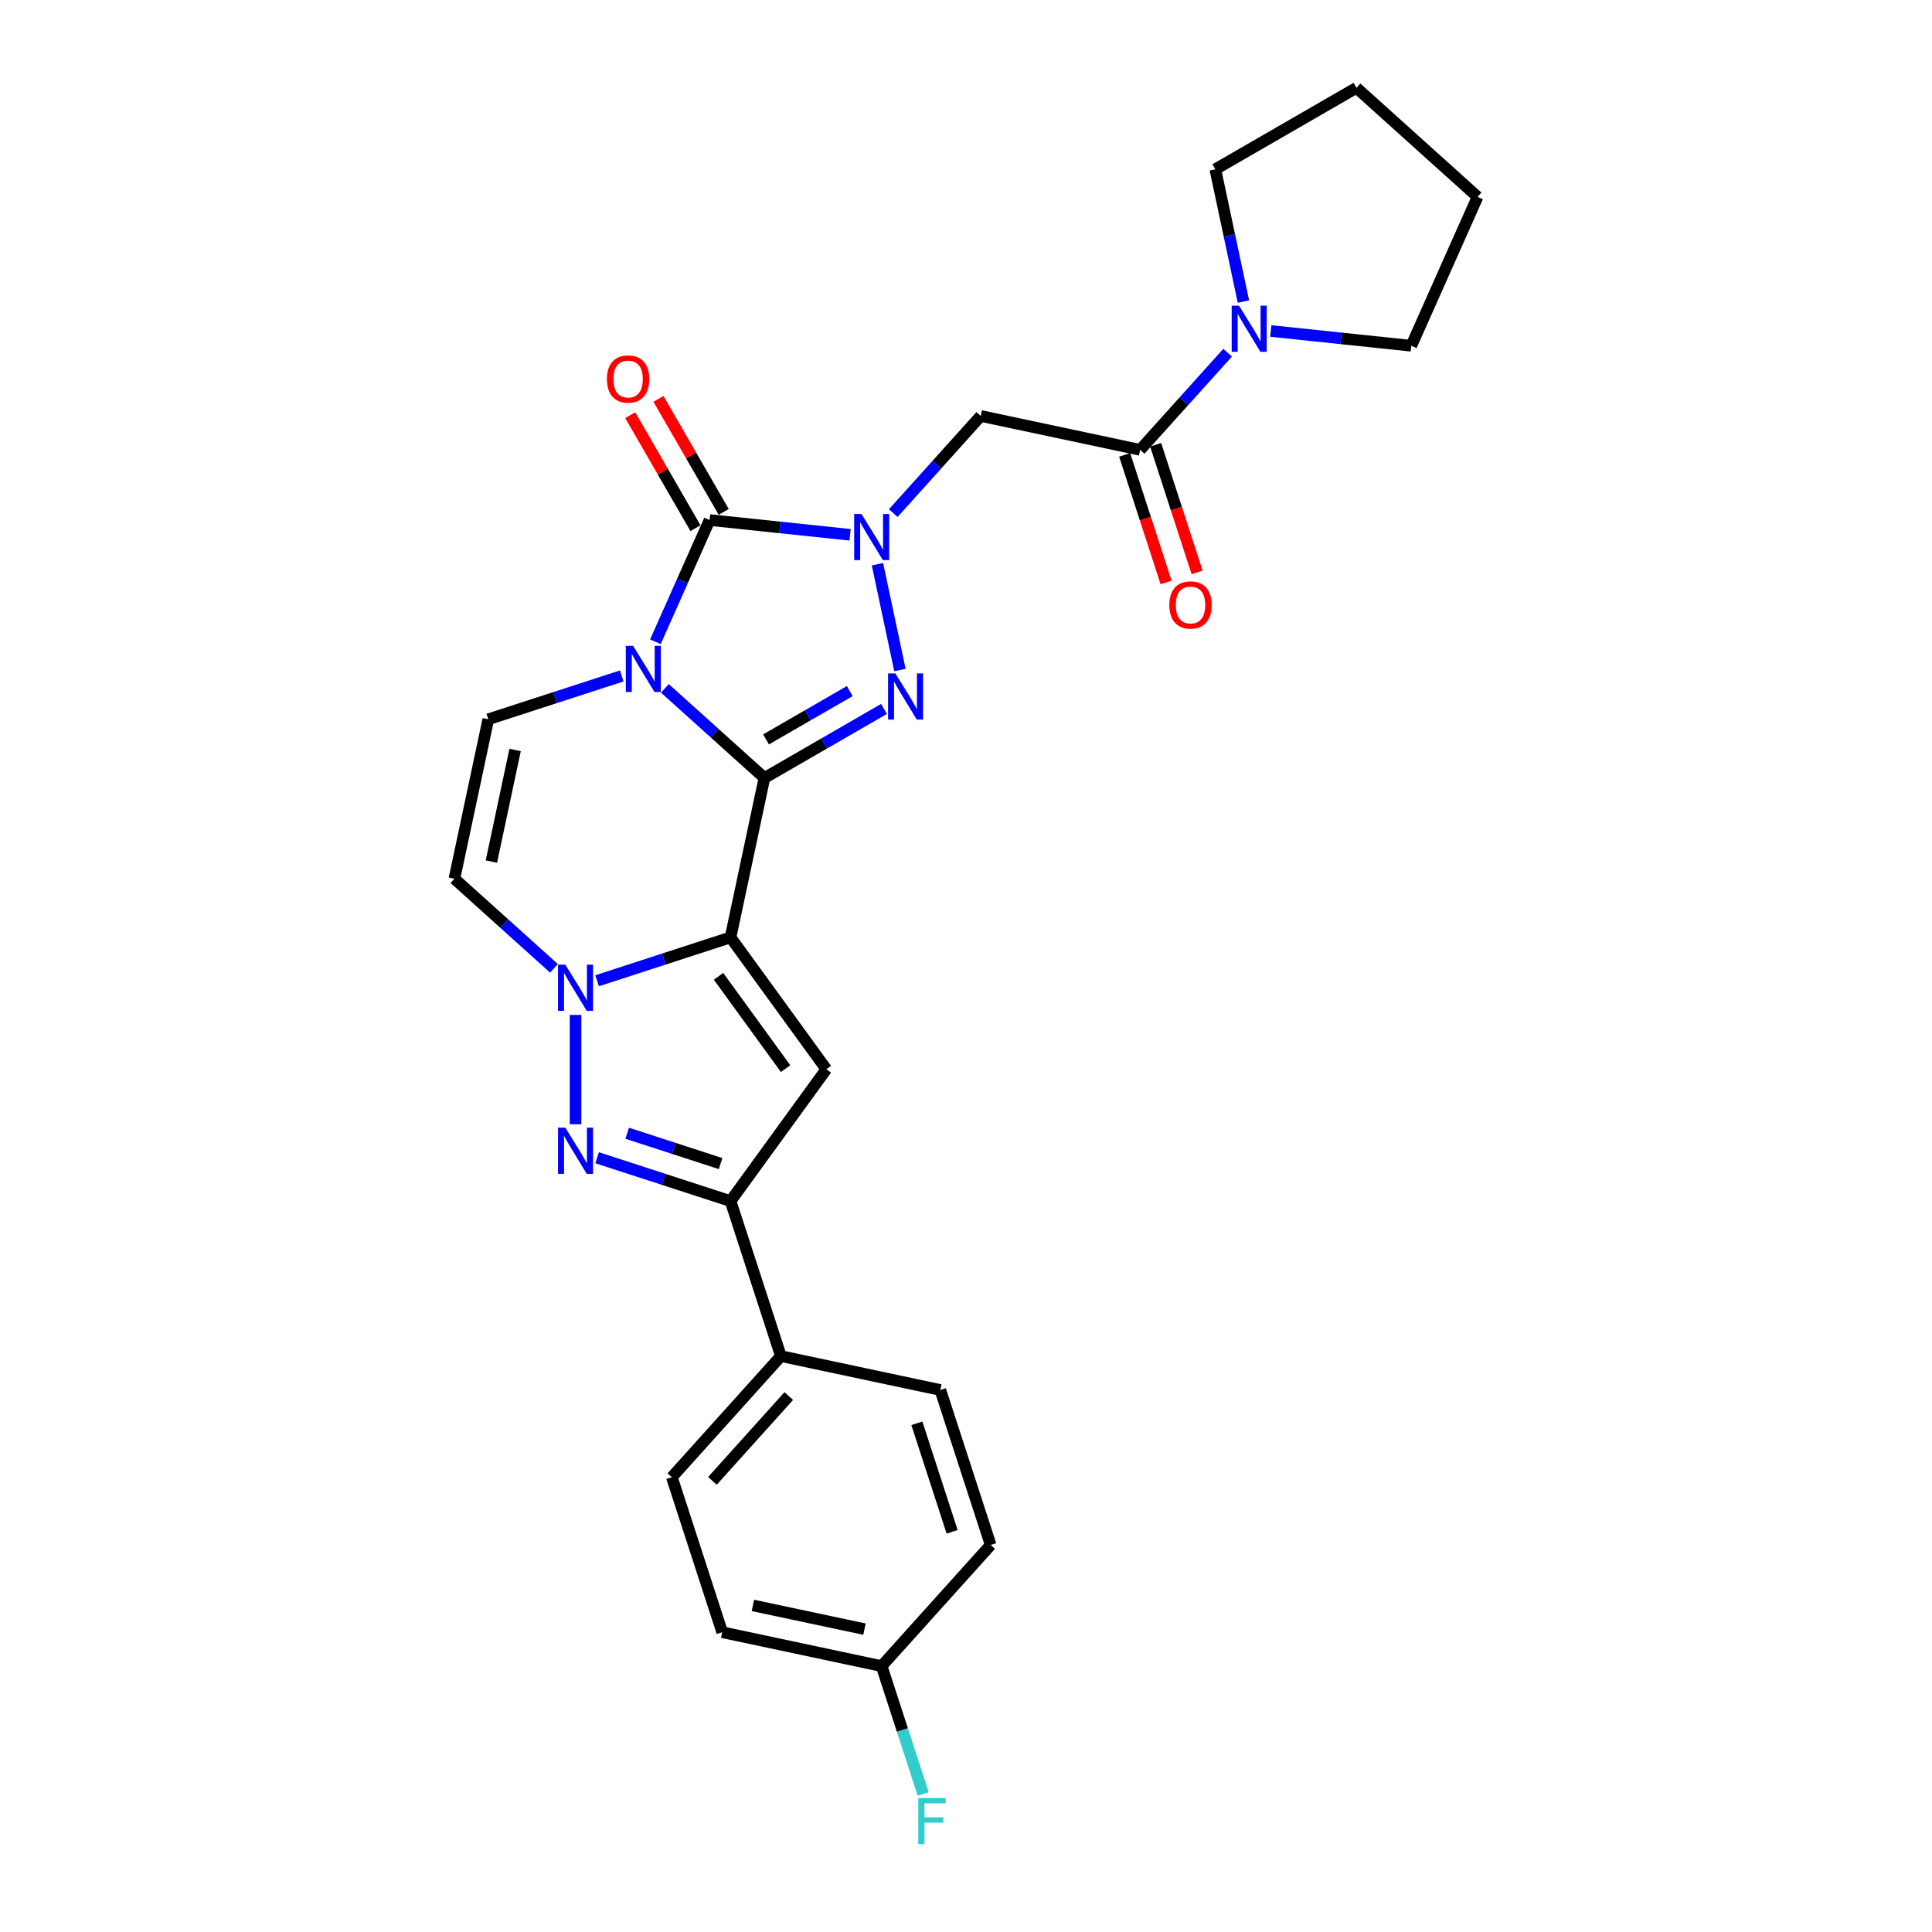 <?xml version='1.0' encoding='iso-8859-1'?>
<svg version='1.1' baseProfile='full'
              xmlns='http://www.w3.org/2000/svg'
                      xmlns:rdkit='http://www.rdkit.org/xml'
                      xmlns:xlink='http://www.w3.org/1999/xlink'
                  xml:space='preserve'
width='1000px' height='1000px' viewBox='0 0 1000 1000'>
<!-- END OF HEADER -->
<rect style='opacity:1.0;fill:#FFFFFF;stroke:none' width='1000' height='1000' x='0' y='0'> </rect>
<path class='bond-0' d='M 395.664,402.68 L 369.904,379.485' style='fill:none;fill-rule:evenodd;stroke:#000000;stroke-width:6px;stroke-linecap:butt;stroke-linejoin:miter;stroke-opacity:1' />
<path class='bond-0' d='M 369.904,379.485 L 344.143,356.29' style='fill:none;fill-rule:evenodd;stroke:#0000FF;stroke-width:6px;stroke-linecap:butt;stroke-linejoin:miter;stroke-opacity:1' />
<path class='bond-1' d='M 395.664,402.68 L 378.125,485.194' style='fill:none;fill-rule:evenodd;stroke:#000000;stroke-width:6px;stroke-linecap:butt;stroke-linejoin:miter;stroke-opacity:1' />
<path class='bond-3' d='M 395.664,402.68 L 426.607,384.815' style='fill:none;fill-rule:evenodd;stroke:#000000;stroke-width:6px;stroke-linecap:butt;stroke-linejoin:miter;stroke-opacity:1' />
<path class='bond-3' d='M 426.607,384.815 L 457.551,366.95' style='fill:none;fill-rule:evenodd;stroke:#0000FF;stroke-width:6px;stroke-linecap:butt;stroke-linejoin:miter;stroke-opacity:1' />
<path class='bond-3' d='M 396.511,382.709 L 418.172,370.204' style='fill:none;fill-rule:evenodd;stroke:#000000;stroke-width:6px;stroke-linecap:butt;stroke-linejoin:miter;stroke-opacity:1' />
<path class='bond-3' d='M 418.172,370.204 L 439.832,357.698' style='fill:none;fill-rule:evenodd;stroke:#0000FF;stroke-width:6px;stroke-linecap:butt;stroke-linejoin:miter;stroke-opacity:1' />
<path class='bond-4' d='M 339.232,332.18 L 353.259,300.675' style='fill:none;fill-rule:evenodd;stroke:#0000FF;stroke-width:6px;stroke-linecap:butt;stroke-linejoin:miter;stroke-opacity:1' />
<path class='bond-4' d='M 353.259,300.675 L 367.286,269.17' style='fill:none;fill-rule:evenodd;stroke:#000000;stroke-width:6px;stroke-linecap:butt;stroke-linejoin:miter;stroke-opacity:1' />
<path class='bond-9' d='M 321.806,349.863 L 287.276,361.082' style='fill:none;fill-rule:evenodd;stroke:#0000FF;stroke-width:6px;stroke-linecap:butt;stroke-linejoin:miter;stroke-opacity:1' />
<path class='bond-9' d='M 287.276,361.082 L 252.746,372.302' style='fill:none;fill-rule:evenodd;stroke:#000000;stroke-width:6px;stroke-linecap:butt;stroke-linejoin:miter;stroke-opacity:1' />
<path class='bond-5' d='M 378.125,485.194 L 343.595,496.413' style='fill:none;fill-rule:evenodd;stroke:#000000;stroke-width:6px;stroke-linecap:butt;stroke-linejoin:miter;stroke-opacity:1' />
<path class='bond-5' d='M 343.595,496.413 L 309.066,507.632' style='fill:none;fill-rule:evenodd;stroke:#0000FF;stroke-width:6px;stroke-linecap:butt;stroke-linejoin:miter;stroke-opacity:1' />
<path class='bond-6' d='M 378.125,485.194 L 427.709,553.44' style='fill:none;fill-rule:evenodd;stroke:#000000;stroke-width:6px;stroke-linecap:butt;stroke-linejoin:miter;stroke-opacity:1' />
<path class='bond-6' d='M 371.914,505.347 L 406.622,553.12' style='fill:none;fill-rule:evenodd;stroke:#000000;stroke-width:6px;stroke-linecap:butt;stroke-linejoin:miter;stroke-opacity:1' />
<path class='bond-2' d='M 454.168,292.041 L 465.809,346.806' style='fill:none;fill-rule:evenodd;stroke:#0000FF;stroke-width:6px;stroke-linecap:butt;stroke-linejoin:miter;stroke-opacity:1' />
<path class='bond-10' d='M 462.35,265.583 L 484.988,240.44' style='fill:none;fill-rule:evenodd;stroke:#0000FF;stroke-width:6px;stroke-linecap:butt;stroke-linejoin:miter;stroke-opacity:1' />
<path class='bond-10' d='M 484.988,240.44 L 507.627,215.298' style='fill:none;fill-rule:evenodd;stroke:#000000;stroke-width:6px;stroke-linecap:butt;stroke-linejoin:miter;stroke-opacity:1' />
<path class='bond-27' d='M 440.012,276.813 L 403.649,272.992' style='fill:none;fill-rule:evenodd;stroke:#0000FF;stroke-width:6px;stroke-linecap:butt;stroke-linejoin:miter;stroke-opacity:1' />
<path class='bond-27' d='M 403.649,272.992 L 367.286,269.17' style='fill:none;fill-rule:evenodd;stroke:#000000;stroke-width:6px;stroke-linecap:butt;stroke-linejoin:miter;stroke-opacity:1' />
<path class='bond-14' d='M 374.591,264.952 L 357.705,235.704' style='fill:none;fill-rule:evenodd;stroke:#000000;stroke-width:6px;stroke-linecap:butt;stroke-linejoin:miter;stroke-opacity:1' />
<path class='bond-14' d='M 357.705,235.704 L 340.819,206.456' style='fill:none;fill-rule:evenodd;stroke:#FF0000;stroke-width:6px;stroke-linecap:butt;stroke-linejoin:miter;stroke-opacity:1' />
<path class='bond-14' d='M 359.98,273.388 L 343.094,244.14' style='fill:none;fill-rule:evenodd;stroke:#000000;stroke-width:6px;stroke-linecap:butt;stroke-linejoin:miter;stroke-opacity:1' />
<path class='bond-14' d='M 343.094,244.14 L 326.208,214.892' style='fill:none;fill-rule:evenodd;stroke:#FF0000;stroke-width:6px;stroke-linecap:butt;stroke-linejoin:miter;stroke-opacity:1' />
<path class='bond-7' d='M 297.897,525.315 L 297.897,581.916' style='fill:none;fill-rule:evenodd;stroke:#0000FF;stroke-width:6px;stroke-linecap:butt;stroke-linejoin:miter;stroke-opacity:1' />
<path class='bond-11' d='M 286.728,501.205 L 260.968,478.01' style='fill:none;fill-rule:evenodd;stroke:#0000FF;stroke-width:6px;stroke-linecap:butt;stroke-linejoin:miter;stroke-opacity:1' />
<path class='bond-11' d='M 260.968,478.01 L 235.207,454.815' style='fill:none;fill-rule:evenodd;stroke:#000000;stroke-width:6px;stroke-linecap:butt;stroke-linejoin:miter;stroke-opacity:1' />
<path class='bond-8' d='M 427.709,553.44 L 378.125,621.687' style='fill:none;fill-rule:evenodd;stroke:#000000;stroke-width:6px;stroke-linecap:butt;stroke-linejoin:miter;stroke-opacity:1' />
<path class='bond-28' d='M 309.066,599.248 L 343.595,610.467' style='fill:none;fill-rule:evenodd;stroke:#0000FF;stroke-width:6px;stroke-linecap:butt;stroke-linejoin:miter;stroke-opacity:1' />
<path class='bond-28' d='M 343.595,610.467 L 378.125,621.687' style='fill:none;fill-rule:evenodd;stroke:#000000;stroke-width:6px;stroke-linecap:butt;stroke-linejoin:miter;stroke-opacity:1' />
<path class='bond-28' d='M 324.638,586.568 L 348.809,594.421' style='fill:none;fill-rule:evenodd;stroke:#0000FF;stroke-width:6px;stroke-linecap:butt;stroke-linejoin:miter;stroke-opacity:1' />
<path class='bond-28' d='M 348.809,594.421 L 372.98,602.275' style='fill:none;fill-rule:evenodd;stroke:#000000;stroke-width:6px;stroke-linecap:butt;stroke-linejoin:miter;stroke-opacity:1' />
<path class='bond-15' d='M 378.125,621.687 L 404.193,701.915' style='fill:none;fill-rule:evenodd;stroke:#000000;stroke-width:6px;stroke-linecap:butt;stroke-linejoin:miter;stroke-opacity:1' />
<path class='bond-29' d='M 252.746,372.302 L 235.207,454.815' style='fill:none;fill-rule:evenodd;stroke:#000000;stroke-width:6px;stroke-linecap:butt;stroke-linejoin:miter;stroke-opacity:1' />
<path class='bond-29' d='M 266.618,388.186 L 254.341,445.946' style='fill:none;fill-rule:evenodd;stroke:#000000;stroke-width:6px;stroke-linecap:butt;stroke-linejoin:miter;stroke-opacity:1' />
<path class='bond-12' d='M 507.627,215.298 L 590.141,232.837' style='fill:none;fill-rule:evenodd;stroke:#000000;stroke-width:6px;stroke-linecap:butt;stroke-linejoin:miter;stroke-opacity:1' />
<path class='bond-13' d='M 590.141,232.837 L 612.779,207.694' style='fill:none;fill-rule:evenodd;stroke:#000000;stroke-width:6px;stroke-linecap:butt;stroke-linejoin:miter;stroke-opacity:1' />
<path class='bond-13' d='M 612.779,207.694 L 635.418,182.551' style='fill:none;fill-rule:evenodd;stroke:#0000FF;stroke-width:6px;stroke-linecap:butt;stroke-linejoin:miter;stroke-opacity:1' />
<path class='bond-16' d='M 582.118,235.443 L 592.847,268.463' style='fill:none;fill-rule:evenodd;stroke:#000000;stroke-width:6px;stroke-linecap:butt;stroke-linejoin:miter;stroke-opacity:1' />
<path class='bond-16' d='M 592.847,268.463 L 603.575,301.483' style='fill:none;fill-rule:evenodd;stroke:#FF0000;stroke-width:6px;stroke-linecap:butt;stroke-linejoin:miter;stroke-opacity:1' />
<path class='bond-16' d='M 598.163,230.23 L 608.892,263.25' style='fill:none;fill-rule:evenodd;stroke:#000000;stroke-width:6px;stroke-linecap:butt;stroke-linejoin:miter;stroke-opacity:1' />
<path class='bond-16' d='M 608.892,263.25 L 619.621,296.269' style='fill:none;fill-rule:evenodd;stroke:#FF0000;stroke-width:6px;stroke-linecap:butt;stroke-linejoin:miter;stroke-opacity:1' />
<path class='bond-23' d='M 643.599,156.093 L 636.324,121.863' style='fill:none;fill-rule:evenodd;stroke:#0000FF;stroke-width:6px;stroke-linecap:butt;stroke-linejoin:miter;stroke-opacity:1' />
<path class='bond-23' d='M 636.324,121.863 L 629.048,87.633' style='fill:none;fill-rule:evenodd;stroke:#000000;stroke-width:6px;stroke-linecap:butt;stroke-linejoin:miter;stroke-opacity:1' />
<path class='bond-24' d='M 657.755,171.321 L 694.119,175.143' style='fill:none;fill-rule:evenodd;stroke:#0000FF;stroke-width:6px;stroke-linecap:butt;stroke-linejoin:miter;stroke-opacity:1' />
<path class='bond-24' d='M 694.119,175.143 L 730.482,178.965' style='fill:none;fill-rule:evenodd;stroke:#000000;stroke-width:6px;stroke-linecap:butt;stroke-linejoin:miter;stroke-opacity:1' />
<path class='bond-17' d='M 404.193,701.915 L 347.747,764.605' style='fill:none;fill-rule:evenodd;stroke:#000000;stroke-width:6px;stroke-linecap:butt;stroke-linejoin:miter;stroke-opacity:1' />
<path class='bond-17' d='M 408.264,722.608 L 368.752,766.49' style='fill:none;fill-rule:evenodd;stroke:#000000;stroke-width:6px;stroke-linecap:butt;stroke-linejoin:miter;stroke-opacity:1' />
<path class='bond-18' d='M 404.193,701.915 L 486.707,719.454' style='fill:none;fill-rule:evenodd;stroke:#000000;stroke-width:6px;stroke-linecap:butt;stroke-linejoin:miter;stroke-opacity:1' />
<path class='bond-20' d='M 347.747,764.605 L 373.815,844.833' style='fill:none;fill-rule:evenodd;stroke:#000000;stroke-width:6px;stroke-linecap:butt;stroke-linejoin:miter;stroke-opacity:1' />
<path class='bond-21' d='M 486.707,719.454 L 512.775,799.682' style='fill:none;fill-rule:evenodd;stroke:#000000;stroke-width:6px;stroke-linecap:butt;stroke-linejoin:miter;stroke-opacity:1' />
<path class='bond-21' d='M 474.571,736.702 L 492.819,792.862' style='fill:none;fill-rule:evenodd;stroke:#000000;stroke-width:6px;stroke-linecap:butt;stroke-linejoin:miter;stroke-opacity:1' />
<path class='bond-19' d='M 456.329,862.372 L 512.775,799.682' style='fill:none;fill-rule:evenodd;stroke:#000000;stroke-width:6px;stroke-linecap:butt;stroke-linejoin:miter;stroke-opacity:1' />
<path class='bond-22' d='M 456.329,862.372 L 467.079,895.459' style='fill:none;fill-rule:evenodd;stroke:#000000;stroke-width:6px;stroke-linecap:butt;stroke-linejoin:miter;stroke-opacity:1' />
<path class='bond-22' d='M 467.079,895.459 L 477.83,928.547' style='fill:none;fill-rule:evenodd;stroke:#33CCCC;stroke-width:6px;stroke-linecap:butt;stroke-linejoin:miter;stroke-opacity:1' />
<path class='bond-30' d='M 456.329,862.372 L 373.815,844.833' style='fill:none;fill-rule:evenodd;stroke:#000000;stroke-width:6px;stroke-linecap:butt;stroke-linejoin:miter;stroke-opacity:1' />
<path class='bond-30' d='M 447.459,843.238 L 389.7,830.961' style='fill:none;fill-rule:evenodd;stroke:#000000;stroke-width:6px;stroke-linecap:butt;stroke-linejoin:miter;stroke-opacity:1' />
<path class='bond-26' d='M 629.048,87.633 L 702.103,45.455' style='fill:none;fill-rule:evenodd;stroke:#000000;stroke-width:6px;stroke-linecap:butt;stroke-linejoin:miter;stroke-opacity:1' />
<path class='bond-25' d='M 730.482,178.965 L 764.793,101.901' style='fill:none;fill-rule:evenodd;stroke:#000000;stroke-width:6px;stroke-linecap:butt;stroke-linejoin:miter;stroke-opacity:1' />
<path class='bond-31' d='M 764.793,101.901 L 702.103,45.455' style='fill:none;fill-rule:evenodd;stroke:#000000;stroke-width:6px;stroke-linecap:butt;stroke-linejoin:miter;stroke-opacity:1' />
<path  class='atom-1' d='M 327.694 334.289
L 335.522 346.942
Q 336.298 348.191, 337.547 350.452
Q 338.795 352.712, 338.863 352.847
L 338.863 334.289
L 342.034 334.289
L 342.034 358.179
L 338.761 358.179
L 330.359 344.344
Q 329.381 342.725, 328.335 340.869
Q 327.323 339.013, 327.019 338.439
L 327.019 358.179
L 323.915 358.179
L 323.915 334.289
L 327.694 334.289
' fill='#0000FF'/>
<path  class='atom-3' d='M 445.9 266.042
L 453.728 278.696
Q 454.504 279.944, 455.753 282.205
Q 457.001 284.466, 457.069 284.601
L 457.069 266.042
L 460.241 266.042
L 460.241 289.932
L 456.968 289.932
L 448.566 276.098
Q 447.587 274.478, 446.541 272.622
Q 445.529 270.766, 445.225 270.193
L 445.225 289.932
L 442.121 289.932
L 442.121 266.042
L 445.9 266.042
' fill='#0000FF'/>
<path  class='atom-4' d='M 463.439 348.556
L 471.267 361.21
Q 472.043 362.458, 473.292 364.719
Q 474.54 366.98, 474.608 367.115
L 474.608 348.556
L 477.78 348.556
L 477.78 372.446
L 474.507 372.446
L 466.105 358.612
Q 465.126 356.992, 464.08 355.136
Q 463.068 353.28, 462.764 352.707
L 462.764 372.446
L 459.66 372.446
L 459.66 348.556
L 463.439 348.556
' fill='#0000FF'/>
<path  class='atom-6' d='M 292.616 499.316
L 300.444 511.97
Q 301.22 513.219, 302.469 515.479
Q 303.717 517.74, 303.785 517.875
L 303.785 499.316
L 306.957 499.316
L 306.957 523.206
L 303.684 523.206
L 295.282 509.372
Q 294.303 507.752, 293.257 505.896
Q 292.245 504.04, 291.941 503.467
L 291.941 523.206
L 288.837 523.206
L 288.837 499.316
L 292.616 499.316
' fill='#0000FF'/>
<path  class='atom-8' d='M 292.616 583.674
L 300.444 596.327
Q 301.22 597.576, 302.469 599.837
Q 303.717 602.097, 303.785 602.232
L 303.785 583.674
L 306.957 583.674
L 306.957 607.564
L 303.684 607.564
L 295.282 593.729
Q 294.303 592.109, 293.257 590.254
Q 292.245 588.398, 291.941 587.824
L 291.941 607.564
L 288.837 607.564
L 288.837 583.674
L 292.616 583.674
' fill='#0000FF'/>
<path  class='atom-14' d='M 641.306 158.202
L 649.134 170.856
Q 649.91 172.104, 651.159 174.365
Q 652.407 176.626, 652.475 176.761
L 652.475 158.202
L 655.647 158.202
L 655.647 182.092
L 652.373 182.092
L 643.972 168.257
Q 642.993 166.638, 641.947 164.782
Q 640.935 162.926, 640.631 162.352
L 640.631 182.092
L 637.527 182.092
L 637.527 158.202
L 641.306 158.202
' fill='#0000FF'/>
<path  class='atom-15' d='M 314.141 196.182
Q 314.141 190.445, 316.975 187.24
Q 319.809 184.034, 325.107 184.034
Q 330.405 184.034, 333.239 187.24
Q 336.073 190.445, 336.073 196.182
Q 336.073 201.985, 333.205 205.292
Q 330.337 208.565, 325.107 208.565
Q 319.843 208.565, 316.975 205.292
Q 314.141 202.019, 314.141 196.182
M 325.107 205.866
Q 328.751 205.866, 330.708 203.436
Q 332.699 200.973, 332.699 196.182
Q 332.699 191.491, 330.708 189.129
Q 328.751 186.734, 325.107 186.734
Q 321.463 186.734, 319.472 189.096
Q 317.515 191.458, 317.515 196.182
Q 317.515 201.007, 319.472 203.436
Q 321.463 205.866, 325.107 205.866
' fill='#FF0000'/>
<path  class='atom-17' d='M 605.242 313.133
Q 605.242 307.396, 608.076 304.191
Q 610.911 300.985, 616.208 300.985
Q 621.506 300.985, 624.34 304.191
Q 627.175 307.396, 627.175 313.133
Q 627.175 318.936, 624.307 322.243
Q 621.439 325.516, 616.208 325.516
Q 610.945 325.516, 608.076 322.243
Q 605.242 318.97, 605.242 313.133
M 616.208 322.817
Q 619.853 322.817, 621.81 320.387
Q 623.801 317.924, 623.801 313.133
Q 623.801 308.442, 621.81 306.08
Q 619.853 303.685, 616.208 303.685
Q 612.564 303.685, 610.573 306.047
Q 608.616 308.409, 608.616 313.133
Q 608.616 317.958, 610.573 320.387
Q 612.564 322.817, 616.208 322.817
' fill='#FF0000'/>
<path  class='atom-23' d='M 475.294 930.655
L 489.499 930.655
L 489.499 933.389
L 478.499 933.389
L 478.499 940.643
L 488.285 940.643
L 488.285 943.41
L 478.499 943.41
L 478.499 954.545
L 475.294 954.545
L 475.294 930.655
' fill='#33CCCC'/>
</svg>

